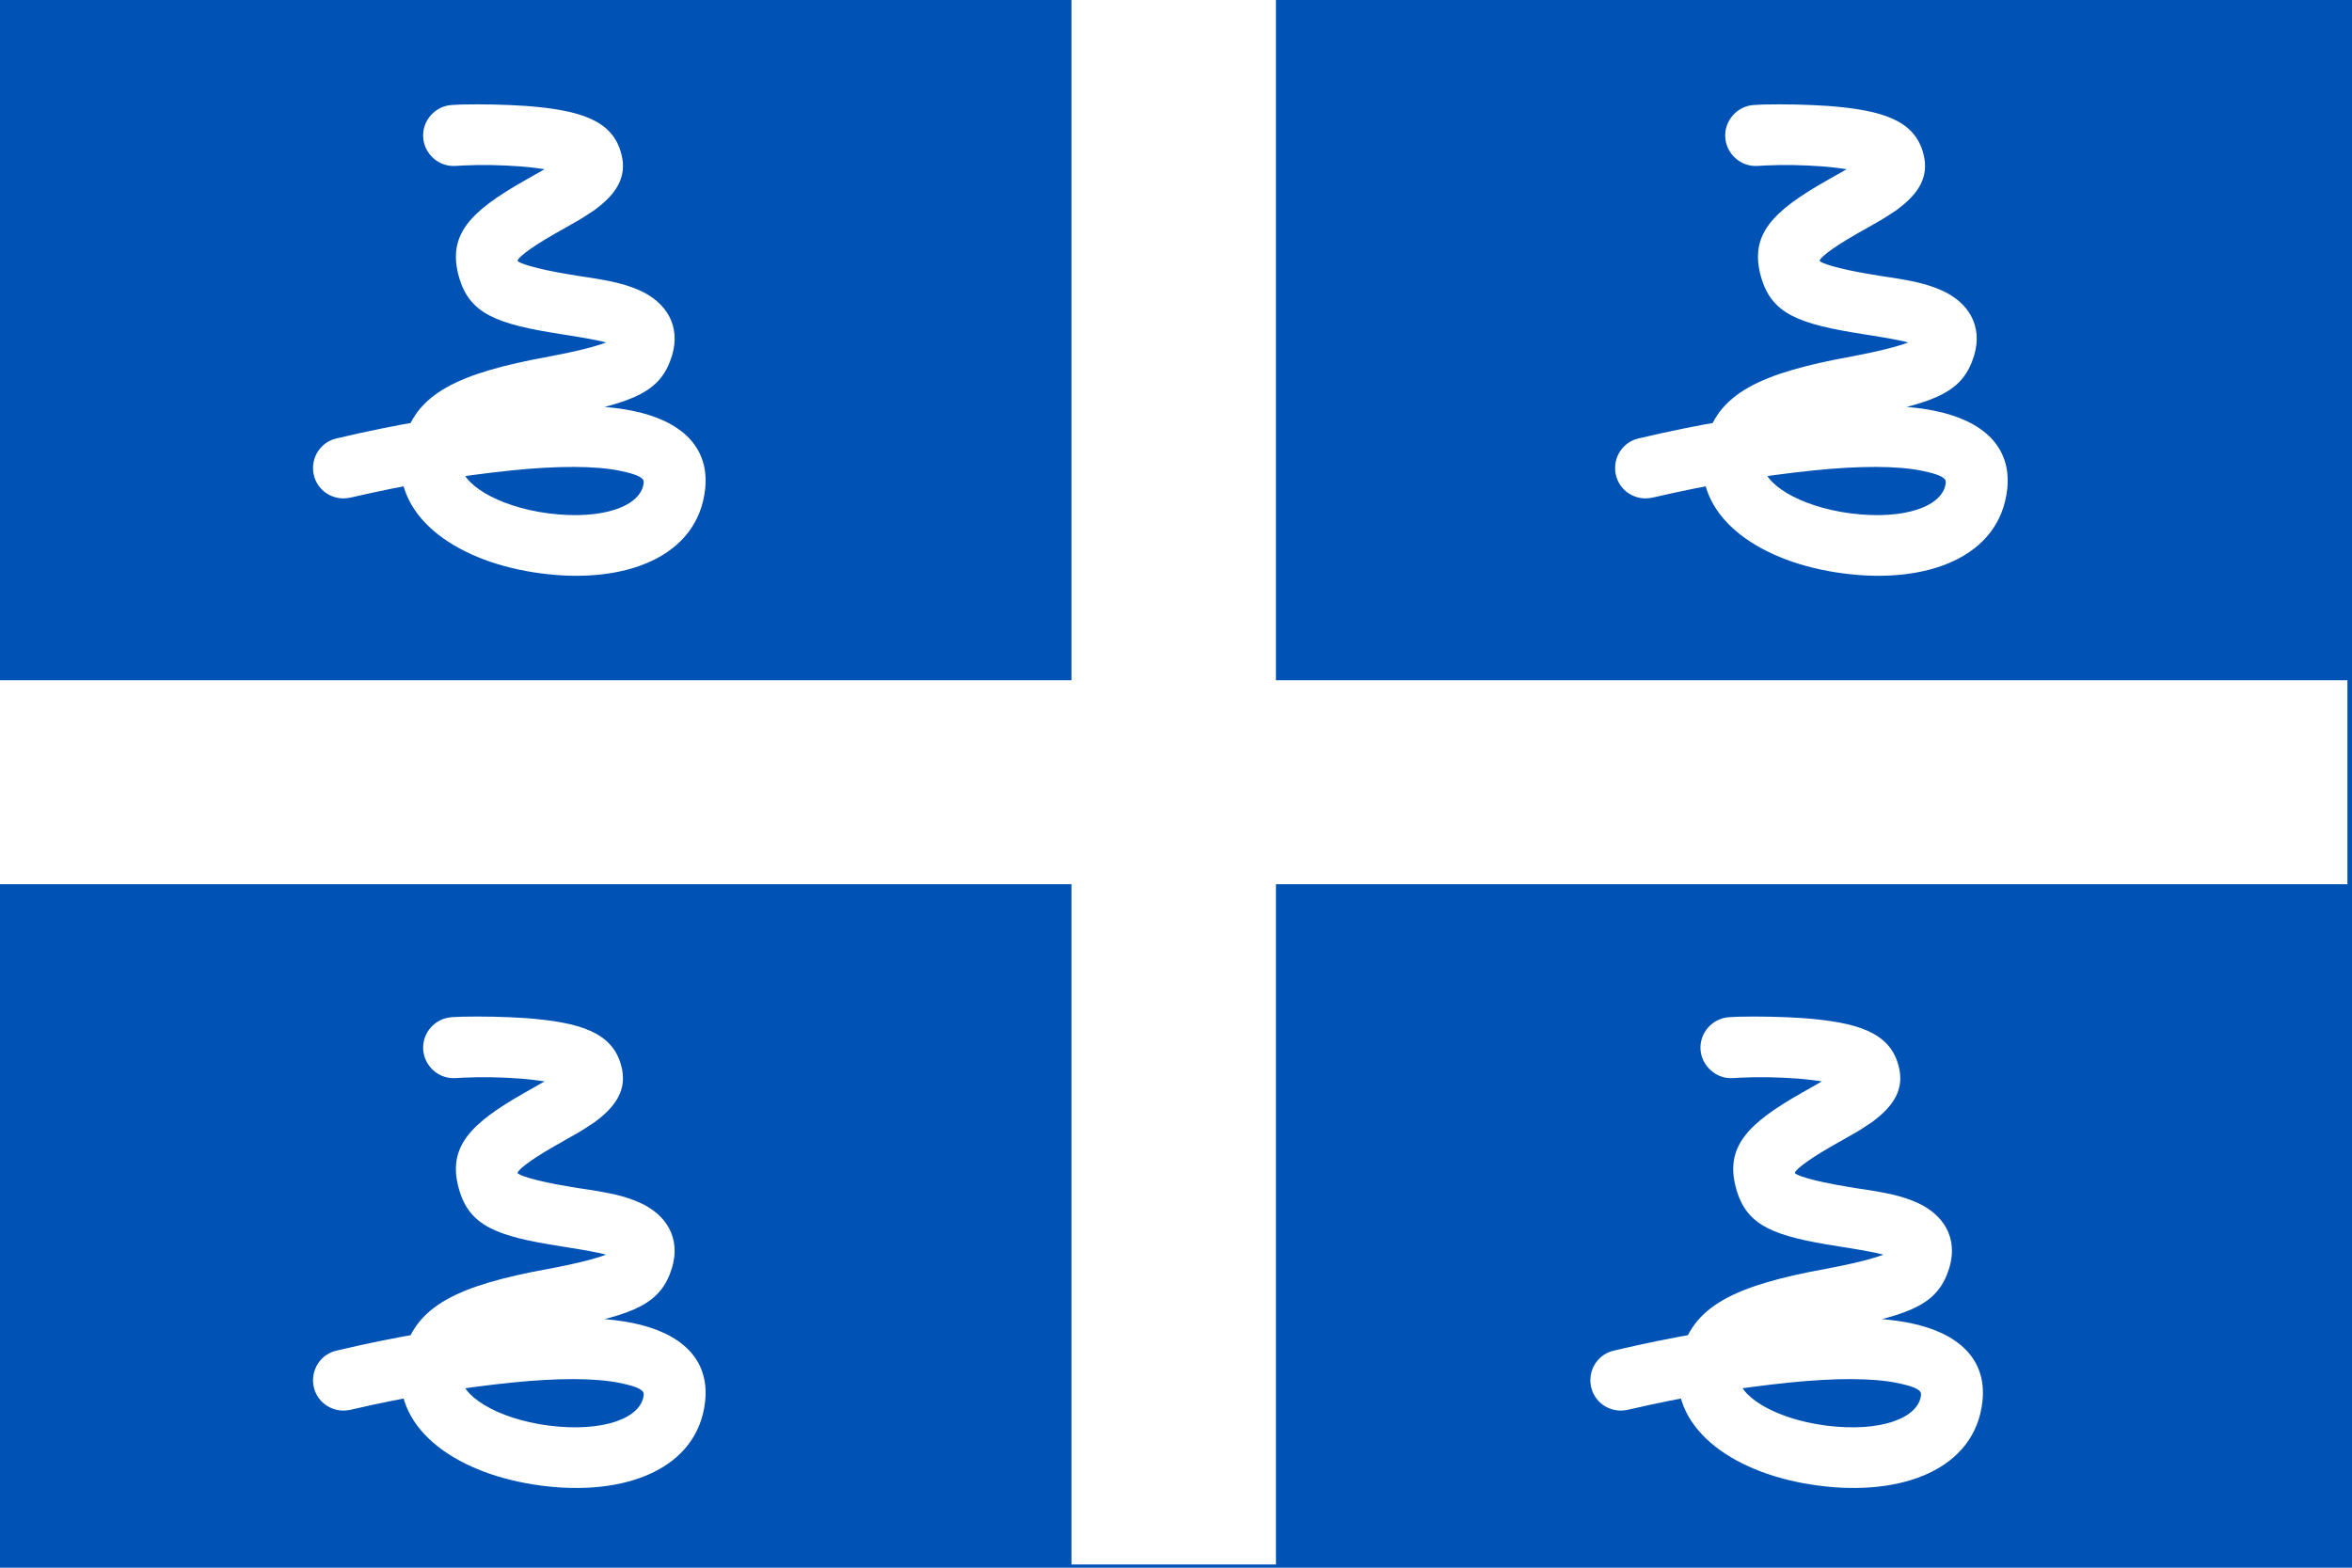 <?xml version="1.0" encoding="utf-8"?>
<svg version="1.1" xmlns="http://www.w3.org/2000/svg" viewBox="0 0 513 342">
<rect y="0" fill="#0052B4" width="513" height="342"/>
<g fill="#ffffff">
<polygon points="512,148.4 512,192.9 278.3,192.9 278.3,341.3 233.7,341.3 233.7,192.9 0,192.9 0,148.4 233.7,148.4
	233.7,0 278.3,0 278.3,148.4 "/>
<path d="M101,36.1c4.2-0.2,8.3-0.1,12.5,0.2c5.5,0.4,9.4,1.6,9.1,0.5c-0.5-1.8-0.1-2.2-0.8-1.8c-1.3,1,0.7-0.2-7.4,4.4
	c-11.8,6.7-16.9,11.8-14.3,21c2.3,8.1,8.2,10.3,22.3,12.5l1.9,0.3c5.6,0.9,8.1,1.4,9.8,2.2c0.4,0.2-0.3-1-0.1-1.7
	c-0.2,0.6-3.9,2.1-13.3,3.9l-4.7,0.9c-18.1,3.7-27.1,8.5-28.5,21c-1.5,13.7,12.7,23.3,30.6,25.6c18.2,2.4,34.1-3.6,35.7-18.4
	c1-9.4-5.5-15-15.9-17.1c-7-1.4-16.3-1.4-27.4-0.3c-12.4,1.3-24.7,3.4-36.9,6.3c-3.6,0.7-5.9,4.2-5.2,7.8c0.7,3.6,4.2,5.9,7.8,5.2
	c0.2,0,0.3-0.1,0.5-0.1c11.6-2.7,23.3-4.7,35.1-5.9c9.9-1,18-1,23.4,0.1c4.4,0.9,5.3,1.7,5.2,2.6c-0.5,5.1-8.9,8.2-20.7,6.7
	c-11.6-1.5-19.5-6.8-19.1-11c0.5-4.3,5.3-6.8,17.9-9.4l4.6-0.9c15.5-3,21.1-5.3,23.5-13.2c1.9-6.5-1.3-11.6-7.2-14.2
	c-3.2-1.4-6.3-2.1-13.2-3.1l-1.8-0.3c-8-1.3-11.4-2.6-11.5-3c-0.1-0.4,1.8-2.3,8.1-5.9l4.4-2.5c1.5-0.8,2.9-1.8,4.3-2.7
	c4.6-3.4,7.2-7.1,5.8-12.3c-1.9-7.3-9-9.5-20.9-10.4c-4.7-0.3-9.3-0.4-14-0.3l-2,0.1c-3.7,0.2-6.5,3.4-6.3,7c0.2,3.7,3.4,6.5,7,6.3
	L101,36.1L101,36.1z"/>
<path d="M385,36.1c4.2-0.2,8.3-0.1,12.5,0.2c5.5,0.4,9.4,1.6,9.1,0.5c-0.5-1.8-0.1-2.2-0.8-1.8c-1.3,1,0.7-0.2-7.4,4.4
	c-11.8,6.7-16.9,11.8-14.3,21c2.3,8.1,8.2,10.3,22.3,12.5l1.9,0.3c5.6,0.9,8.1,1.4,9.8,2.2c0.4,0.2-0.3-1-0.1-1.7
	c-0.2,0.6-3.9,2.1-13.3,3.9l-4.7,0.9c-18.1,3.7-27.1,8.5-28.5,21c-1.5,13.7,12.7,23.3,30.6,25.6c18.2,2.4,34.1-3.6,35.7-18.4
	c1-9.4-5.5-15-15.9-17.1c-7-1.4-16.3-1.4-27.4-0.3c-12.4,1.3-24.7,3.4-36.9,6.3c-3.6,0.7-5.9,4.2-5.2,7.8c0.7,3.6,4.2,5.9,7.8,5.2
	c0.2,0,0.3-0.1,0.5-0.1c11.6-2.7,23.3-4.7,35.1-5.9c9.9-1,18-1,23.4,0.1c4.4,0.9,5.3,1.7,5.2,2.6c-0.5,5.1-8.9,8.2-20.7,6.7
	c-11.6-1.5-19.5-6.8-19.1-11c0.5-4.3,5.3-6.8,17.9-9.4l4.6-0.9c15.5-3,21.1-5.3,23.5-13.2c1.9-6.5-1.3-11.6-7.2-14.2
	c-3.2-1.4-6.3-2.1-13.2-3.1l-1.8-0.3c-8-1.3-11.4-2.6-11.5-3c-0.1-0.4,1.8-2.3,8.1-5.9l4.4-2.5c1.5-0.8,2.9-1.8,4.3-2.7
	c4.6-3.4,7.2-7.1,5.8-12.3c-1.9-7.3-9-9.5-20.9-10.4c-4.7-0.3-9.3-0.4-14-0.3l-2,0.1c-3.7,0.2-6.5,3.4-6.3,7c0.2,3.7,3.4,6.5,7,6.3
	L385,36.1L385,36.1z"/>
<path d="M379.6,235.1c4.2-0.2,8.3-0.1,12.5,0.2c5.5,0.4,9.4,1.6,9.1,0.5c-0.5-1.8-0.1-2.2-0.8-1.8
	c-1.3,1,0.7-0.2-7.4,4.4c-11.8,6.7-16.9,11.8-14.3,21c2.3,8.1,8.2,10.3,22.3,12.5l1.9,0.3c5.6,0.9,8.1,1.4,9.8,2.2
	c0.4,0.2-0.3-1-0.1-1.7c-0.2,0.6-3.9,2.1-13.3,3.9l-4.7,0.9c-18.1,3.7-27.1,8.5-28.5,21c-1.5,13.7,12.7,23.3,30.6,25.6
	c18.2,2.4,34.1-3.6,35.7-18.4c1-9.4-5.5-15-15.9-17.1c-7-1.4-16.3-1.4-27.4-0.3c-12.4,1.3-24.7,3.4-36.9,6.3
	c-3.6,0.7-5.9,4.2-5.2,7.8c0.7,3.6,4.2,5.9,7.8,5.2c0.2,0,0.3-0.1,0.5-0.1c11.6-2.7,23.3-4.7,35.1-5.9c9.9-1,18-1,23.4,0.1
	c4.4,0.9,5.3,1.7,5.2,2.6c-0.5,5.1-8.9,8.2-20.7,6.7c-11.6-1.5-19.5-6.8-19.1-11c0.5-4.3,5.3-6.8,17.9-9.4l4.6-0.9
	c15.5-3,21.1-5.3,23.5-13.2c1.9-6.5-1.3-11.6-7.2-14.2c-3.2-1.4-6.3-2.1-13.2-3.1l-1.8-0.3c-8-1.3-11.4-2.6-11.5-3
	c-0.1-0.4,1.8-2.3,8.1-5.9l4.4-2.5c1.5-0.8,2.9-1.8,4.3-2.7c4.6-3.4,7.2-7.1,5.8-12.3c-1.9-7.3-9-9.5-20.9-10.4
	c-4.7-0.3-9.3-0.4-14-0.3l-2,0.1c-3.7,0.2-6.5,3.4-6.3,7s3.4,6.5,7,6.3L379.6,235.1L379.6,235.1z"/>
<path d="M101,235.1c4.2-0.2,8.3-0.1,12.5,0.2c5.5,0.4,9.4,1.6,9.1,0.5c-0.5-1.8-0.1-2.2-0.8-1.8c-1.3,1,0.7-0.2-7.4,4.4
	c-11.8,6.7-16.9,11.8-14.3,21c2.3,8.1,8.2,10.3,22.3,12.5l1.9,0.3c5.6,0.9,8.1,1.4,9.8,2.2c0.4,0.2-0.3-1-0.1-1.7
	c-0.2,0.6-3.9,2.1-13.3,3.9l-4.7,0.9c-18.1,3.7-27.1,8.5-28.5,21c-1.5,13.7,12.7,23.3,30.6,25.6c18.2,2.4,34.1-3.6,35.7-18.4
	c1-9.4-5.5-15-15.9-17.1c-7-1.4-16.3-1.4-27.4-0.3c-12.4,1.3-24.7,3.4-36.9,6.3c-3.6,0.7-5.9,4.2-5.2,7.8s4.2,5.9,7.8,5.2
	c0.2,0,0.3-0.1,0.5-0.1c11.6-2.7,23.3-4.7,35.1-5.9c9.9-1,18-1,23.4,0.1c4.4,0.9,5.3,1.7,5.2,2.6c-0.5,5.1-8.9,8.2-20.7,6.7
	c-11.6-1.5-19.5-6.8-19.1-11c0.5-4.3,5.3-6.8,17.9-9.4l4.6-0.9c15.5-3,21.1-5.3,23.5-13.2c1.9-6.5-1.3-11.6-7.2-14.2
	c-3.2-1.4-6.3-2.1-13.2-3.1l-1.8-0.3c-8-1.3-11.4-2.6-11.5-3c-0.1-0.4,1.8-2.3,8.1-5.9l4.4-2.5c1.5-0.8,2.9-1.8,4.3-2.7
	c4.6-3.4,7.2-7.1,5.8-12.3c-1.9-7.3-9-9.5-20.9-10.4c-4.7-0.3-9.3-0.4-14-0.3l-2,0.1c-3.7,0.2-6.5,3.4-6.3,7c0.2,3.7,3.4,6.5,7,6.3
	L101,235.1L101,235.1z"/>
</g>
</svg>
